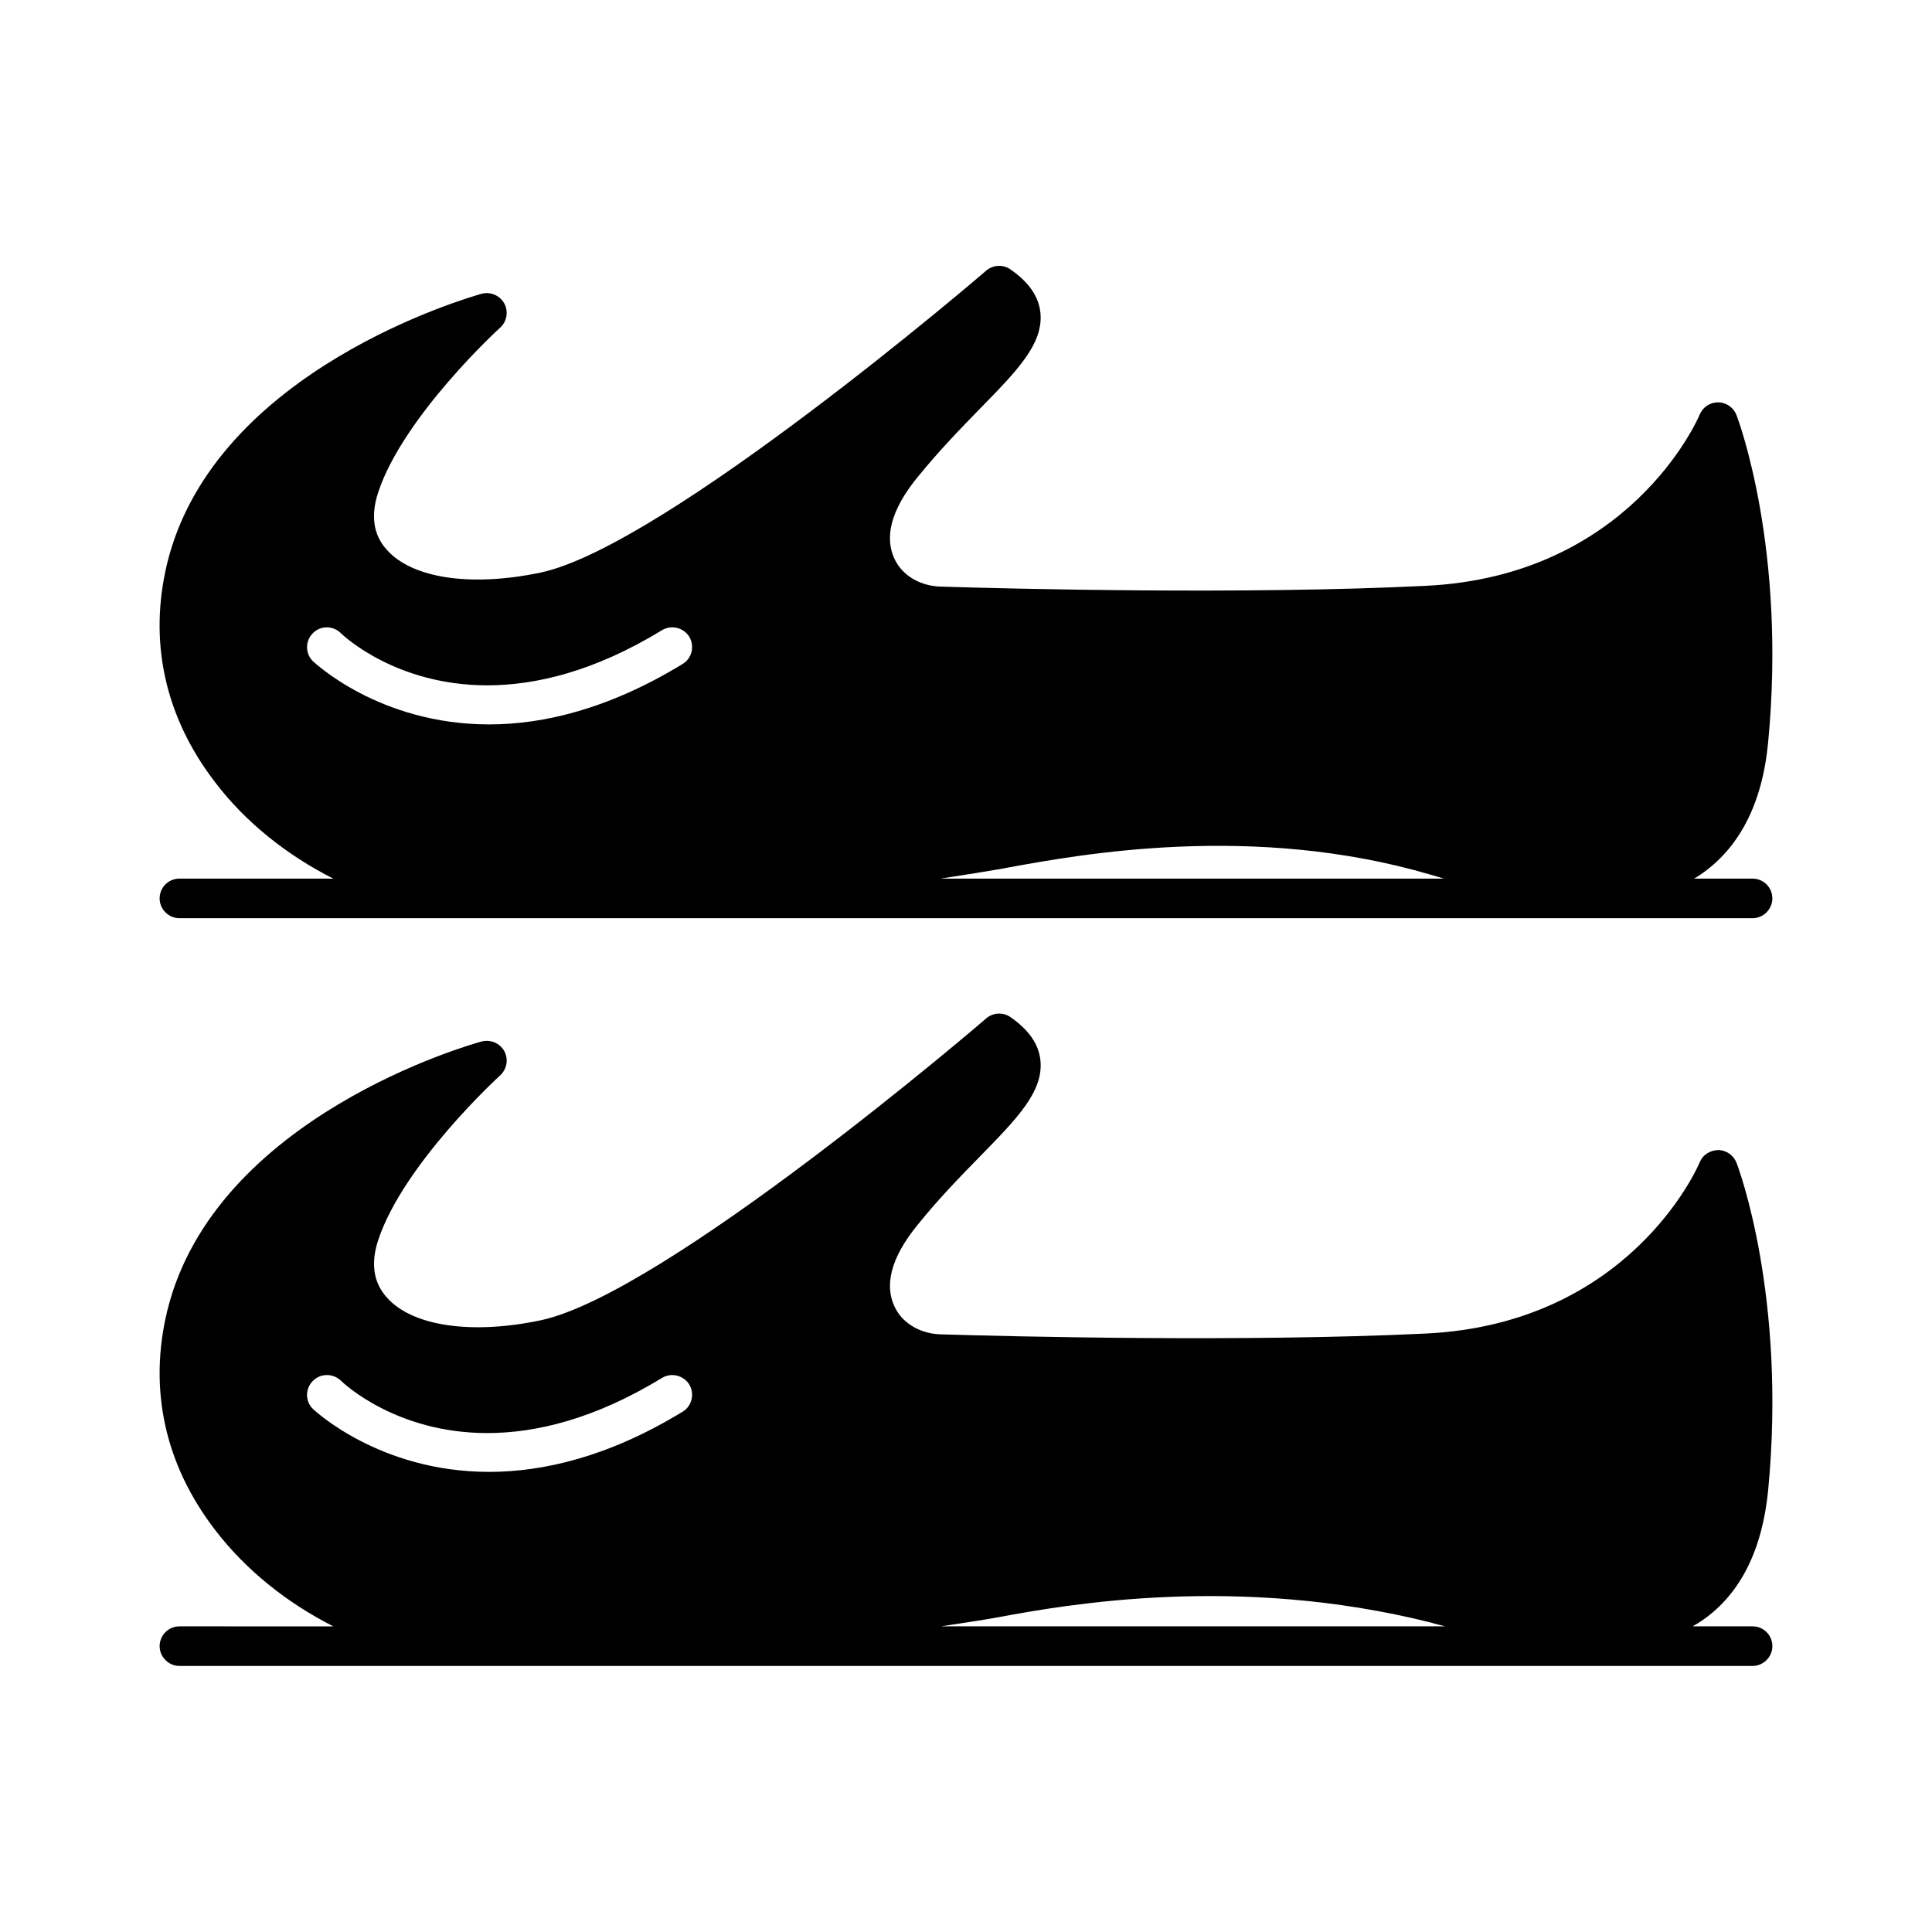 <?xml version="1.0" encoding="UTF-8"?>
<!-- Uploaded to: SVG Repo, www.svgrepo.com, Generator: SVG Repo Mixer Tools -->
<svg fill="#000000" width="800px" height="800px" version="1.1" viewBox="144 144 512 512" xmlns="http://www.w3.org/2000/svg">
 <g>
  <path d="m186.3 382.09c0 2.867 2.379 5.246 5.246 5.246h416.9c2.867 0 5.246-2.379 5.246-5.246 0-2.938-2.379-5.246-5.246-5.246h-15.535c0.559-0.281 1.121-0.629 1.609-0.98 10.426-7.066 16.516-18.895 18.055-35.125 4.898-51.289-7.836-85.297-8.398-86.766-0.77-1.961-2.66-3.289-4.758-3.359-2.238 0-4.129 1.258-4.969 3.219-0.699 1.75-18.895 42.824-72.562 45.414-48.07 2.379-110.56 0.77-128.61 0.211-5.109-0.141-9.656-2.66-11.824-6.578-3.359-6.086-1.469-13.645 5.738-22.461 5.738-7.066 11.477-12.945 16.582-18.191 9.727-9.938 16.723-17.074 15.953-25.262-0.418-4.34-3.008-8.117-7.906-11.547-1.961-1.398-4.617-1.258-6.438 0.281-0.84 0.77-85.367 73.191-118.18 80.051-18.402 3.848-34.008 1.539-40.723-6.086-3.57-3.918-4.269-9.098-2.238-15.254 6.719-20.152 32.047-43.383 32.328-43.594 1.75-1.609 2.238-4.269 1.051-6.438-1.191-2.098-3.637-3.148-6.019-2.519-2.867 0.84-70.602 19.941-83.27 71.305-5.039 20.711-0.699 40.793 12.734 58.219 8.047 10.566 18.961 19.242 31.277 25.469l-40.793-0.012c-2.867 0-5.246 2.309-5.246 5.25zm40.652-62.836c-2.098-2.027-2.098-5.387-0.07-7.418 2.027-2.098 5.316-2.098 7.418-0.07 0.84 0.84 14.766 13.855 38.836 13.855 12.734 0 28.34-3.637 46.324-14.625 2.449-1.469 5.668-0.699 7.207 1.75 1.469 2.519 0.699 5.738-1.75 7.207-19.594 11.965-36.945 16.023-51.289 16.023-29.18 0-46.395-16.516-46.676-16.723zm182 55.066 1.891-0.352c19.523-3.57 65.285-11.965 112.24 1.82 1.191 0.352 2.379 0.699 3.57 1.051h-133.38c6.926-1.047 12.387-1.957 15.676-2.519z"/>
  <path d="m608.45 575h-15.883c0.98-0.559 1.891-1.121 2.801-1.75 9.938-6.996 15.676-18.613 17.215-34.355 4.898-51.289-7.836-85.367-8.398-86.766-0.77-1.961-2.66-3.289-4.758-3.359-2.238 0.07-4.129 1.191-4.969 3.219-0.699 1.75-18.895 42.824-72.562 45.414-48 2.309-110.56 0.77-128.61 0.211-5.109-0.141-9.656-2.66-11.824-6.578-3.359-6.086-1.469-13.645 5.738-22.461 5.738-7.137 11.547-13.016 16.582-18.191 9.727-9.938 16.723-17.074 15.953-25.262-0.418-4.34-3.008-8.117-7.906-11.547-1.961-1.398-4.617-1.258-6.438 0.281-0.84 0.77-85.297 73.191-118.18 80.051-18.332 3.848-34.008 1.539-40.723-6.086-3.57-3.988-4.269-9.098-2.238-15.254 6.719-20.152 32.047-43.383 32.328-43.594 1.75-1.68 2.238-4.269 1.051-6.438-1.191-2.098-3.637-3.148-6.019-2.519-2.867 0.77-70.602 19.871-83.27 71.305-5.039 20.711-0.699 40.793 12.734 58.219 8.047 10.496 18.961 19.242 31.277 25.469l-40.797-0.008c-2.867 0-5.246 2.309-5.246 5.246 0 2.867 2.379 5.246 5.246 5.246h416.9c2.867 0 5.246-2.379 5.246-5.246 0.004-2.938-2.375-5.246-5.246-5.246zm-381.5-57.59c-2.098-2.027-2.098-5.387-0.07-7.418 2.027-2.098 5.316-2.098 7.418-0.141 0.84 0.84 14.766 13.926 38.836 13.926 12.734 0 28.34-3.637 46.324-14.625 2.449-1.469 5.668-0.699 7.207 1.75 1.469 2.449 0.699 5.738-1.75 7.207-19.594 11.965-36.945 15.953-51.289 15.953-29.18 0-46.395-16.441-46.676-16.652zm166.4 57.59c7.066-1.051 12.523-1.891 15.742-2.519 17.215-3.148 62.766-11.406 114.2 1.539l0.699 0.211c0.98 0.281 1.961 0.488 3.008 0.77z"/>
 </g>
</svg>